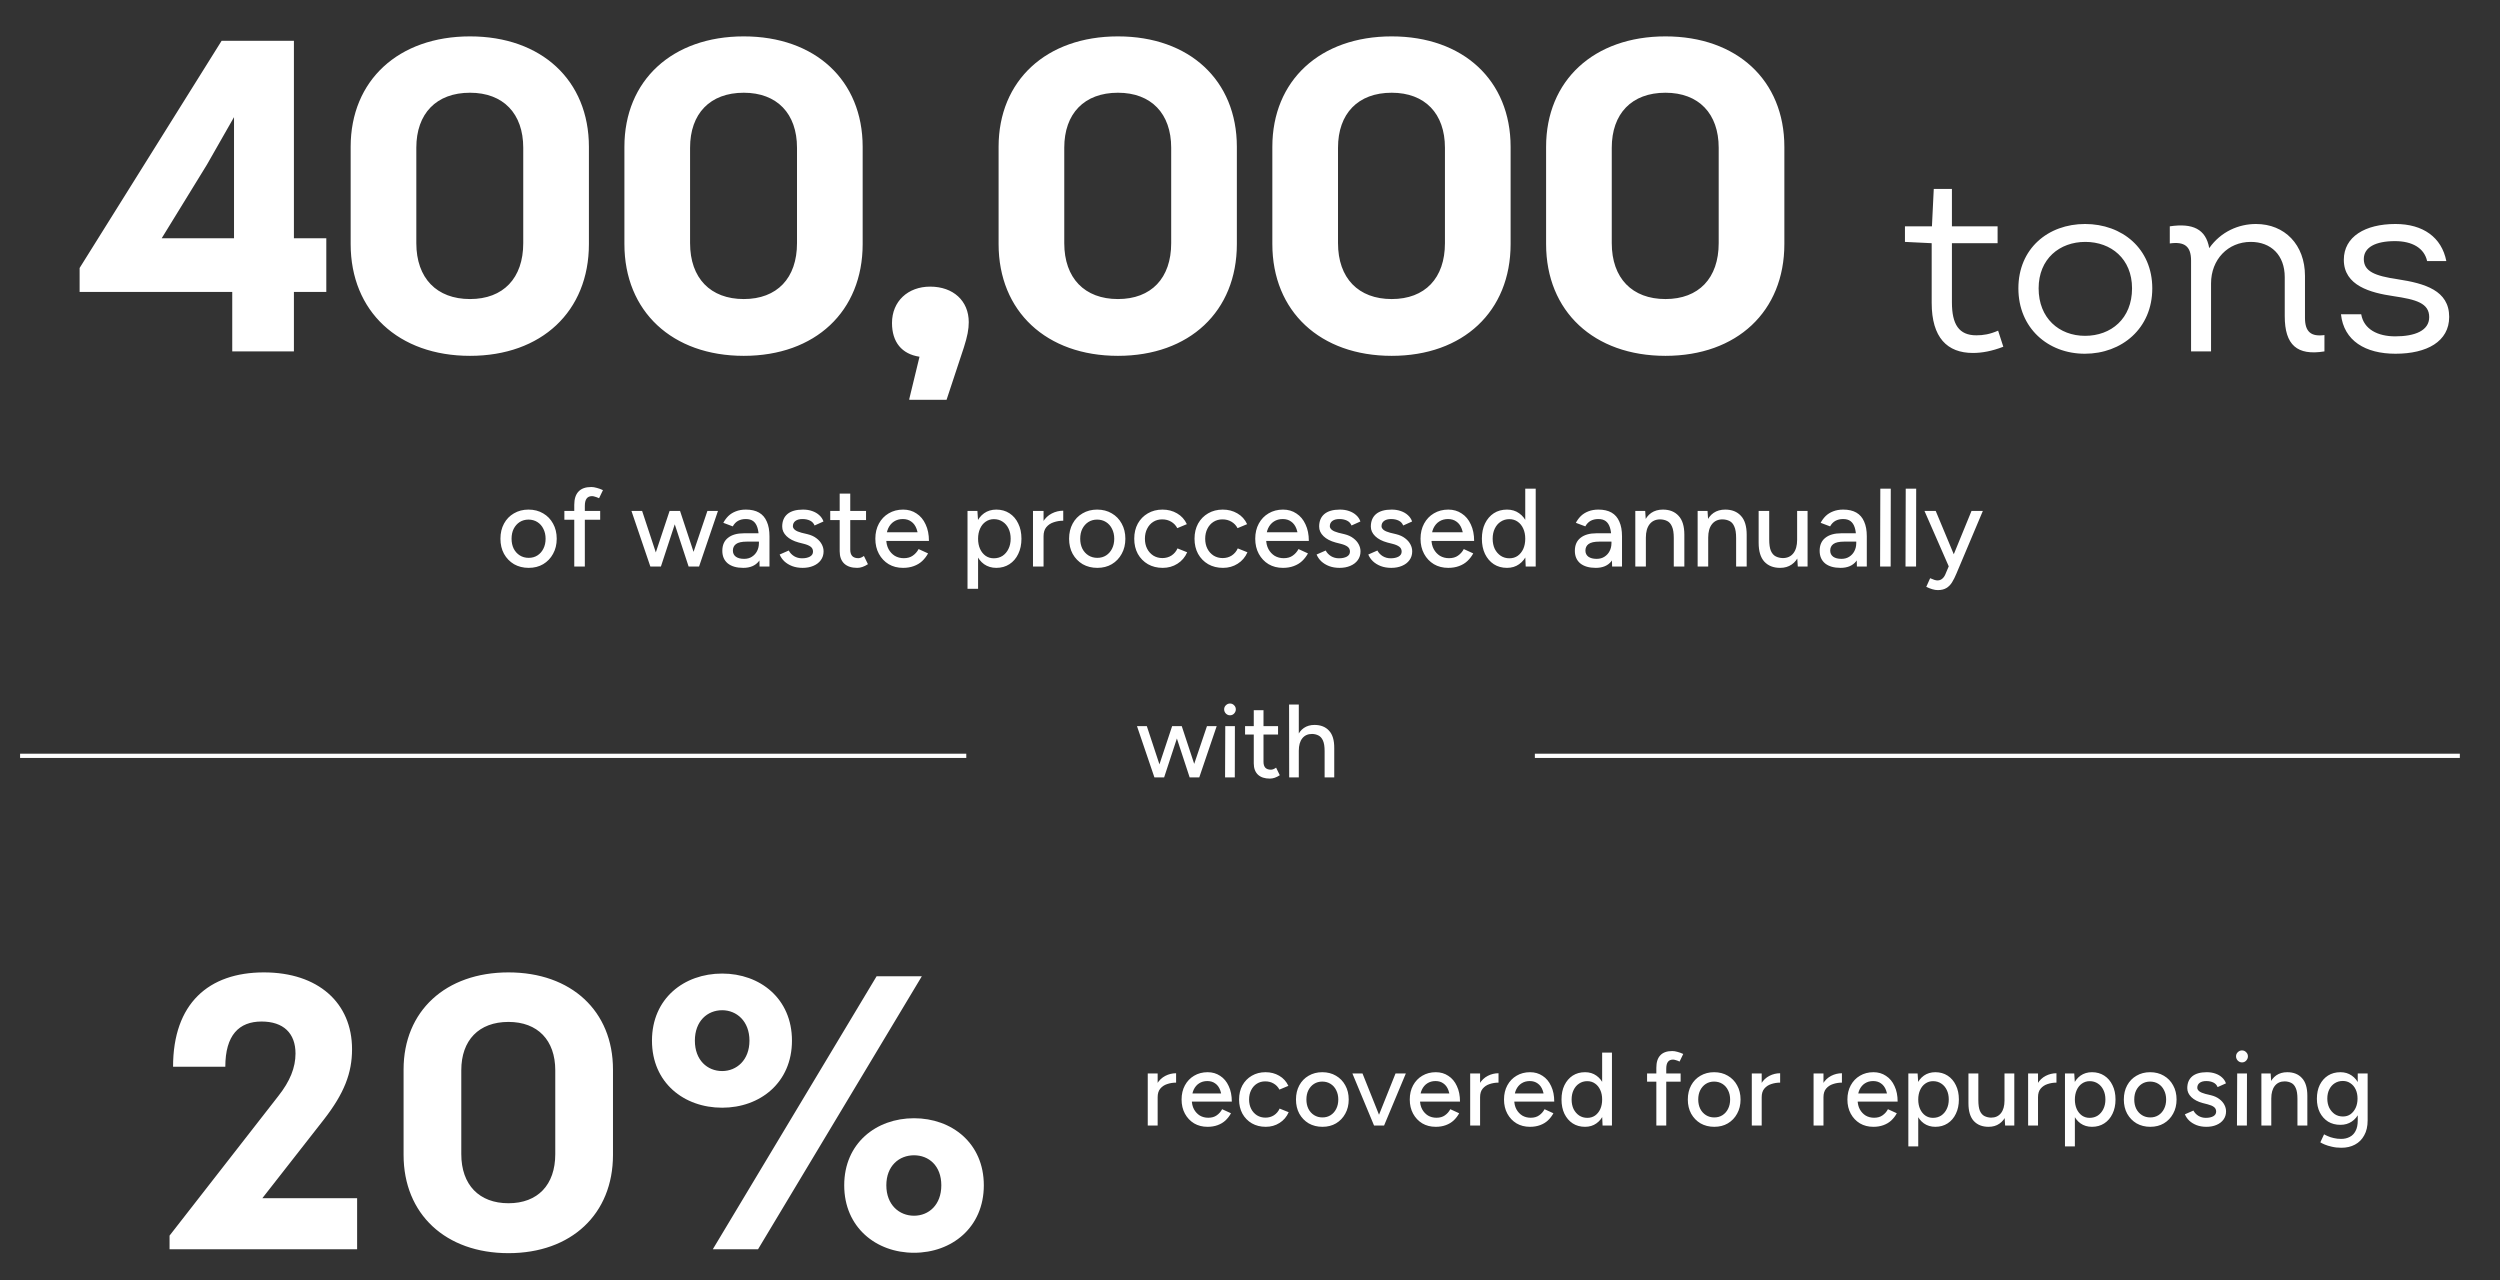 <svg width="498" height="255" viewBox="0 0 498 255" fill="none" xmlns="http://www.w3.org/2000/svg">
<rect x="0" y="0" width="498" height="255" fill="#333333" stroke="none"/>
<g clip-path="url(#clip0_3817_7391)">
<path d="M52.262 238.676H71.138V248.852H33.775V246.133L55.447 218.325C57.777 215.373 58.865 212.654 58.865 209.858C58.865 205.819 56.457 203.488 52.107 203.488C47.602 203.488 44.883 206.207 44.883 212.499H34.474C34.474 199.915 41.543 193.701 52.573 193.701C63.37 193.701 70.128 199.76 70.128 209.004C70.128 213.742 68.575 217.781 64.535 222.985L52.262 238.676ZM101.288 249.629C88.782 249.629 80.393 241.861 80.393 230.054V213.043C80.393 201.391 88.782 193.701 101.288 193.701C113.794 193.701 122.106 201.391 122.106 213.043V230.054C122.106 241.861 113.794 249.629 101.288 249.629ZM101.288 239.686C107.114 239.686 110.61 236.035 110.61 229.899V213.198C110.61 207.217 107.114 203.566 101.288 203.566C95.385 203.566 91.889 207.217 91.889 213.198V229.899C91.889 236.035 95.463 239.686 101.288 239.686ZM143.855 220.655C136.243 220.655 129.873 215.684 129.873 207.295C129.873 198.905 136.243 193.934 143.855 193.934C151.39 193.934 157.759 198.905 157.759 207.295C157.759 215.684 151.39 220.655 143.855 220.655ZM141.991 248.852L174.615 194.478H183.626L151.001 248.852H141.991ZM143.855 213.353C146.729 213.353 149.292 211.179 149.292 207.295C149.292 203.411 146.729 201.236 143.855 201.236C140.903 201.236 138.418 203.411 138.418 207.295C138.418 211.179 140.903 213.353 143.855 213.353ZM182.072 249.551C174.538 249.551 168.168 244.502 168.168 236.113C168.168 227.724 174.538 222.752 182.072 222.752C189.607 222.752 195.977 227.724 195.977 236.113C195.977 244.502 189.607 249.551 182.072 249.551ZM182.072 242.172C185.024 242.172 187.51 239.997 187.51 236.113C187.51 232.229 185.024 230.132 182.072 230.132C179.121 230.132 176.557 232.229 176.557 236.113C176.557 239.997 179.121 242.172 182.072 242.172Z" fill="white"/>
<path d="M65 47.462V58.157H58.548V70H46.263V58.157H15.859V53.384L44.142 8.132H58.548V47.462H65ZM46.617 23.334L41.225 32.791L32.21 47.462H46.617V23.334ZM93.626 70.884C79.396 70.884 69.851 62.046 69.851 48.611V29.256C69.851 15.998 79.396 7.248 93.626 7.248C107.855 7.248 117.312 15.998 117.312 29.256V48.611C117.312 62.046 107.855 70.884 93.626 70.884ZM93.626 59.571C100.254 59.571 104.231 55.417 104.231 48.435V29.433C104.231 22.627 100.254 18.473 93.626 18.473C86.909 18.473 82.931 22.627 82.931 29.433V48.435C82.931 55.417 86.997 59.571 93.626 59.571ZM148.157 70.884C133.927 70.884 124.382 62.046 124.382 48.611V29.256C124.382 15.998 133.927 7.248 148.157 7.248C162.386 7.248 171.843 15.998 171.843 29.256V48.611C171.843 62.046 162.386 70.884 148.157 70.884ZM148.157 59.571C154.786 59.571 158.763 55.417 158.763 48.435V29.433C158.763 22.627 154.786 18.473 148.157 18.473C141.44 18.473 137.463 22.627 137.463 29.433V48.435C137.463 55.417 141.528 59.571 148.157 59.571ZM185.287 57.096C189.883 57.096 192.976 59.924 192.976 64.167C192.976 65.581 192.711 66.995 192.004 69.205L188.557 79.634H181.133V79.457L183.166 71.061C179.631 70.53 177.686 68.144 177.686 64.344C177.686 60.013 180.868 57.096 185.287 57.096ZM222.695 70.884C208.465 70.884 198.92 62.046 198.92 48.611V29.256C198.92 15.998 208.465 7.248 222.695 7.248C236.925 7.248 246.382 15.998 246.382 29.256V48.611C246.382 62.046 236.925 70.884 222.695 70.884ZM222.695 59.571C229.324 59.571 233.301 55.417 233.301 48.435V29.433C233.301 22.627 229.324 18.473 222.695 18.473C215.978 18.473 212.001 22.627 212.001 29.433V48.435C212.001 55.417 216.066 59.571 222.695 59.571ZM277.226 70.884C262.997 70.884 253.451 62.046 253.451 48.611V29.256C253.451 15.998 262.997 7.248 277.226 7.248C291.456 7.248 300.913 15.998 300.913 29.256V48.611C300.913 62.046 291.456 70.884 277.226 70.884ZM277.226 59.571C283.855 59.571 287.832 55.417 287.832 48.435V29.433C287.832 22.627 283.855 18.473 277.226 18.473C270.509 18.473 266.532 22.627 266.532 29.433V48.435C266.532 55.417 270.598 59.571 277.226 59.571ZM331.758 70.884C317.528 70.884 307.983 62.046 307.983 48.611V29.256C307.983 15.998 317.528 7.248 331.758 7.248C345.987 7.248 355.444 15.998 355.444 29.256V48.611C355.444 62.046 345.987 70.884 331.758 70.884ZM331.758 59.571C338.386 59.571 342.363 55.417 342.363 48.435V29.433C342.363 22.627 338.386 18.473 331.758 18.473C325.04 18.473 321.063 22.627 321.063 29.433V48.435C321.063 55.417 325.129 59.571 331.758 59.571ZM398.024 65.865L399.058 69.07C396.784 69.948 394.819 70.31 393.01 70.31C387.893 70.31 384.791 67.26 384.791 60.334V48.445L379.467 48.186V45.085H384.843L385.205 37.641H388.823V45.085H397.921V48.445H388.823V60.23C388.823 64.624 390.219 66.795 393.682 66.795C395.078 66.795 396.37 66.588 398.024 65.865ZM415.295 70.465C407.955 70.465 402.062 65.348 402.062 57.439C402.062 49.53 407.955 44.619 415.347 44.619C422.739 44.619 428.735 49.53 428.735 57.439C428.735 65.451 422.635 70.465 415.295 70.465ZM415.347 66.898C420.516 66.898 424.703 63.487 424.703 57.439C424.703 51.546 420.516 48.186 415.398 48.186C410.281 48.186 406.094 51.546 406.094 57.439C406.094 63.383 410.177 66.898 415.347 66.898ZM459.152 63.332C459.152 66.123 460.393 67.105 463.029 66.743V70C457.602 70.879 455.121 68.759 455.121 62.97V55.216C455.121 50.822 452.381 48.186 448.349 48.186C443.8 48.186 440.44 51.701 440.44 56.457V70H436.46V51.908C436.46 49.065 435.168 48.083 432.221 48.496V45.085C436.77 44.413 439.406 45.602 440.078 49.427C442.404 46.118 445.971 44.619 449.383 44.619C455.121 44.619 459.152 48.755 459.152 54.958V63.332ZM477.177 70.465C471.181 70.465 466.89 67.881 466.322 62.608H470.354C470.871 65.606 473.662 67.002 477.125 67.002C481.054 67.002 483.897 65.865 483.897 63.177C483.897 60.385 481.312 59.662 476.764 58.99C472.215 58.318 466.89 56.922 466.89 51.753C466.89 47.152 471.129 44.619 477.177 44.619C482.656 44.619 486.378 47.256 487.309 52.011H483.483C482.915 49.427 480.537 48.031 477.074 48.031C473.197 48.031 470.871 49.272 470.871 51.598C470.871 54.079 473.093 54.958 477.642 55.63C483.018 56.457 487.877 57.852 487.877 63.125C487.877 68.036 483.432 70.465 477.177 70.465Z" fill="white"/>
<path d="M105.315 113.118C104.222 113.118 103.247 112.874 102.391 112.387C101.549 111.885 100.884 111.198 100.397 110.327C99.924 109.455 99.688 108.451 99.688 107.314C99.688 106.177 99.924 105.172 100.397 104.301C100.87 103.43 101.527 102.75 102.369 102.263C103.225 101.761 104.193 101.51 105.271 101.51C106.378 101.51 107.353 101.761 108.195 102.263C109.037 102.75 109.694 103.43 110.167 104.301C110.654 105.172 110.898 106.177 110.898 107.314C110.898 108.451 110.654 109.455 110.167 110.327C109.694 111.198 109.037 111.885 108.195 112.387C107.368 112.874 106.408 113.118 105.315 113.118ZM105.315 111.124C105.98 111.124 106.563 110.962 107.065 110.637C107.567 110.312 107.959 109.869 108.239 109.308C108.535 108.732 108.682 108.067 108.682 107.314C108.682 106.575 108.535 105.918 108.239 105.342C107.959 104.766 107.56 104.316 107.043 103.991C106.526 103.666 105.935 103.503 105.271 103.503C104.621 103.503 104.038 103.666 103.521 103.991C103.019 104.316 102.62 104.766 102.324 105.342C102.044 105.903 101.904 106.561 101.904 107.314C101.904 108.052 102.044 108.709 102.324 109.285C102.62 109.861 103.026 110.312 103.543 110.637C104.06 110.962 104.65 111.124 105.315 111.124ZM114.394 112.852V100.557C114.394 99.39 114.675 98.512 115.236 97.921C115.797 97.315 116.647 97.013 117.784 97.013C118.123 97.013 118.493 97.072 118.891 97.19C119.29 97.293 119.696 97.441 120.11 97.633L119.334 99.25C119.024 99.102 118.751 98.999 118.515 98.94C118.293 98.866 118.101 98.829 117.939 98.829C117.451 98.829 117.09 98.992 116.853 99.317C116.617 99.627 116.499 100.114 116.499 100.779V112.852H114.394ZM112.423 103.526V101.776H119.556V103.526H112.423ZM137.17 112.852L140.914 101.776H143.019L139.253 112.852H137.17ZM129.705 112.852L133.382 101.776H135.287L131.654 112.852H129.705ZM129.55 112.852L125.784 101.776H127.91L131.566 112.852H129.55ZM137.17 112.852L133.537 101.776H135.464L139.12 112.852H137.17ZM151.307 112.852L151.152 107.07C151.137 106.258 151.041 105.586 150.864 105.054C150.687 104.508 150.414 104.094 150.045 103.814C149.675 103.533 149.181 103.393 148.56 103.393C147.984 103.393 147.475 103.511 147.032 103.747C146.603 103.983 146.249 104.353 145.968 104.855L144.085 104.146C144.351 103.644 144.684 103.193 145.082 102.795C145.496 102.396 145.991 102.086 146.567 101.864C147.157 101.628 147.829 101.51 148.582 101.51C149.631 101.51 150.502 101.709 151.197 102.108C151.891 102.507 152.408 103.105 152.747 103.902C153.102 104.685 153.279 105.66 153.279 106.826V112.852H151.307ZM148.051 113.118C146.736 113.118 145.71 112.823 144.972 112.232C144.248 111.626 143.886 110.792 143.886 109.728C143.886 108.591 144.263 107.727 145.016 107.137C145.769 106.531 146.832 106.228 148.206 106.228H151.905L151.928 107.89H148.782C147.763 107.89 147.039 108.052 146.611 108.377C146.197 108.687 145.991 109.123 145.991 109.684C145.991 110.201 146.19 110.607 146.589 110.903C146.987 111.183 147.534 111.323 148.228 111.323C148.834 111.323 149.35 111.183 149.779 110.903C150.222 110.622 150.561 110.253 150.798 109.795C151.049 109.322 151.174 108.798 151.174 108.222H152.193C152.193 109.728 151.846 110.925 151.152 111.811C150.458 112.682 149.424 113.118 148.051 113.118ZM159.892 113.118C159.11 113.118 158.408 113 157.788 112.763C157.182 112.527 156.665 112.21 156.237 111.811C155.823 111.412 155.513 110.962 155.307 110.46L157.123 109.662C157.359 110.12 157.714 110.496 158.186 110.792C158.659 111.072 159.183 111.213 159.759 111.213C160.394 111.213 160.919 111.102 161.332 110.88C161.746 110.644 161.952 110.312 161.952 109.884C161.952 109.47 161.797 109.145 161.487 108.909C161.177 108.673 160.727 108.481 160.136 108.333L159.095 108.067C158.061 107.786 157.256 107.365 156.68 106.804C156.104 106.243 155.816 105.608 155.816 104.899C155.816 103.821 156.163 102.987 156.857 102.396C157.566 101.805 158.6 101.51 159.959 101.51C160.623 101.51 161.229 101.606 161.775 101.798C162.336 101.99 162.809 102.263 163.193 102.617C163.592 102.972 163.872 103.393 164.035 103.88L162.263 104.678C162.085 104.235 161.783 103.91 161.354 103.703C160.926 103.496 160.424 103.393 159.848 103.393C159.257 103.393 158.792 103.518 158.452 103.769C158.113 104.02 157.943 104.375 157.943 104.833C157.943 105.084 158.083 105.327 158.364 105.564C158.659 105.785 159.087 105.97 159.649 106.118L160.845 106.406C161.569 106.583 162.167 106.856 162.639 107.225C163.112 107.58 163.466 107.986 163.703 108.444C163.939 108.887 164.057 109.352 164.057 109.839C164.057 110.504 163.872 111.087 163.503 111.589C163.149 112.077 162.654 112.453 162.019 112.719C161.399 112.985 160.69 113.118 159.892 113.118ZM170.743 113.118C169.636 113.118 168.779 112.837 168.174 112.276C167.568 111.7 167.265 110.88 167.265 109.817V98.32H169.37V109.507C169.37 110.053 169.503 110.474 169.769 110.77C170.049 111.05 170.448 111.191 170.965 111.191C171.112 111.191 171.275 111.161 171.452 111.102C171.629 111.043 171.844 110.925 172.095 110.748L172.892 112.387C172.508 112.638 172.139 112.823 171.784 112.941C171.445 113.059 171.098 113.118 170.743 113.118ZM165.382 103.592V101.776H172.515V103.592H165.382ZM179.884 113.118C178.806 113.118 177.853 112.874 177.026 112.387C176.199 111.885 175.55 111.198 175.077 110.327C174.604 109.455 174.368 108.451 174.368 107.314C174.368 106.177 174.604 105.172 175.077 104.301C175.55 103.43 176.199 102.75 177.026 102.263C177.868 101.761 178.828 101.51 179.906 101.51C180.911 101.51 181.797 101.768 182.565 102.285C183.347 102.787 183.953 103.511 184.381 104.456C184.824 105.386 185.046 106.487 185.046 107.757H182.941C182.941 106.812 182.823 106.014 182.587 105.364C182.35 104.715 181.996 104.227 181.523 103.902C181.066 103.563 180.504 103.393 179.84 103.393C179.175 103.393 178.592 103.555 178.09 103.88C177.602 104.19 177.218 104.641 176.938 105.231C176.672 105.807 176.539 106.516 176.539 107.358C176.539 108.141 176.694 108.82 177.004 109.396C177.314 109.957 177.728 110.4 178.245 110.725C178.776 111.036 179.375 111.191 180.039 111.191C180.763 111.191 181.361 111.021 181.834 110.681C182.321 110.341 182.705 109.906 182.986 109.374L184.869 110.238C184.558 110.814 184.167 111.323 183.694 111.767C183.237 112.195 182.683 112.527 182.033 112.763C181.398 113 180.682 113.118 179.884 113.118ZM175.742 107.757L175.764 106.029H183.872V107.757H175.742ZM192.729 117.283V101.776H194.7L194.833 103.814V117.283H192.729ZM198.466 113.118C197.536 113.118 196.723 112.874 196.029 112.387C195.35 111.899 194.826 111.22 194.456 110.349C194.087 109.477 193.903 108.466 193.903 107.314C193.903 106.147 194.087 105.135 194.456 104.279C194.826 103.407 195.35 102.728 196.029 102.241C196.723 101.753 197.536 101.51 198.466 101.51C199.456 101.51 200.327 101.753 201.08 102.241C201.833 102.728 202.417 103.407 202.83 104.279C203.259 105.135 203.473 106.147 203.473 107.314C203.473 108.466 203.259 109.477 202.83 110.349C202.417 111.22 201.833 111.899 201.08 112.387C200.327 112.874 199.456 113.118 198.466 113.118ZM197.957 111.213C198.621 111.213 199.205 111.05 199.707 110.725C200.209 110.386 200.6 109.928 200.881 109.352C201.176 108.761 201.324 108.082 201.324 107.314C201.324 106.546 201.184 105.874 200.903 105.298C200.622 104.707 200.231 104.249 199.729 103.924C199.227 103.585 198.643 103.415 197.979 103.415C197.373 103.415 196.827 103.585 196.339 103.924C195.867 104.249 195.498 104.707 195.232 105.298C194.966 105.889 194.833 106.561 194.833 107.314C194.833 108.082 194.966 108.761 195.232 109.352C195.498 109.928 195.867 110.386 196.339 110.725C196.812 111.05 197.351 111.213 197.957 111.213ZM207.056 106.893C207.056 105.697 207.285 104.722 207.743 103.969C208.201 103.215 208.791 102.654 209.515 102.285C210.239 101.916 210.999 101.731 211.797 101.731V103.725C211.132 103.725 210.497 103.828 209.892 104.035C209.301 104.227 208.813 104.552 208.429 105.01C208.06 105.453 207.876 106.058 207.876 106.826L207.056 106.893ZM205.771 112.852V101.776H207.876V112.852H205.771ZM218.59 113.118C217.497 113.118 216.522 112.874 215.665 112.387C214.824 111.885 214.159 111.198 213.672 110.327C213.199 109.455 212.963 108.451 212.963 107.314C212.963 106.177 213.199 105.172 213.672 104.301C214.144 103.43 214.801 102.75 215.643 102.263C216.5 101.761 217.467 101.51 218.545 101.51C219.653 101.51 220.628 101.761 221.469 102.263C222.311 102.75 222.968 103.43 223.441 104.301C223.928 105.172 224.172 106.177 224.172 107.314C224.172 108.451 223.928 109.455 223.441 110.327C222.968 111.198 222.311 111.885 221.469 112.387C220.642 112.874 219.682 113.118 218.59 113.118ZM218.59 111.124C219.254 111.124 219.837 110.962 220.34 110.637C220.842 110.312 221.233 109.869 221.514 109.308C221.809 108.732 221.957 108.067 221.957 107.314C221.957 106.575 221.809 105.918 221.514 105.342C221.233 104.766 220.834 104.316 220.317 103.991C219.801 103.666 219.21 103.503 218.545 103.503C217.895 103.503 217.312 103.666 216.795 103.991C216.293 104.316 215.894 104.766 215.599 105.342C215.318 105.903 215.178 106.561 215.178 107.314C215.178 108.052 215.318 108.709 215.599 109.285C215.894 109.861 216.3 110.312 216.817 110.637C217.334 110.962 217.925 111.124 218.59 111.124ZM231.612 113.118C230.504 113.118 229.522 112.874 228.666 112.387C227.809 111.885 227.137 111.198 226.65 110.327C226.177 109.455 225.941 108.451 225.941 107.314C225.941 106.177 226.177 105.172 226.65 104.301C227.137 103.43 227.802 102.75 228.644 102.263C229.5 101.761 230.475 101.51 231.568 101.51C232.646 101.51 233.613 101.761 234.47 102.263C235.341 102.765 235.991 103.481 236.419 104.412L234.514 105.209C234.233 104.663 233.827 104.235 233.296 103.924C232.779 103.614 232.181 103.459 231.501 103.459C230.837 103.459 230.246 103.622 229.729 103.947C229.212 104.271 228.806 104.729 228.511 105.32C228.215 105.896 228.068 106.561 228.068 107.314C228.068 108.067 228.215 108.732 228.511 109.308C228.806 109.884 229.22 110.341 229.751 110.681C230.283 111.006 230.881 111.168 231.546 111.168C232.225 111.168 232.83 110.999 233.362 110.659C233.894 110.304 234.293 109.832 234.558 109.241L236.486 110.016C236.057 110.991 235.408 111.752 234.536 112.298C233.68 112.845 232.705 113.118 231.612 113.118ZM243.619 113.118C242.511 113.118 241.529 112.874 240.672 112.387C239.816 111.885 239.144 111.198 238.657 110.327C238.184 109.455 237.948 108.451 237.948 107.314C237.948 106.177 238.184 105.172 238.657 104.301C239.144 103.43 239.808 102.75 240.65 102.263C241.507 101.761 242.482 101.51 243.574 101.51C244.653 101.51 245.62 101.761 246.477 102.263C247.348 102.765 247.998 103.481 248.426 104.412L246.521 105.209C246.24 104.663 245.834 104.235 245.302 103.924C244.786 103.614 244.187 103.459 243.508 103.459C242.843 103.459 242.253 103.622 241.736 103.947C241.219 104.271 240.813 104.729 240.517 105.32C240.222 105.896 240.074 106.561 240.074 107.314C240.074 108.067 240.222 108.732 240.517 109.308C240.813 109.884 241.226 110.341 241.758 110.681C242.29 111.006 242.888 111.168 243.552 111.168C244.232 111.168 244.837 110.999 245.369 110.659C245.901 110.304 246.299 109.832 246.565 109.241L248.492 110.016C248.064 110.991 247.414 111.752 246.543 112.298C245.686 112.845 244.712 113.118 243.619 113.118ZM255.559 113.118C254.481 113.118 253.528 112.874 252.701 112.387C251.874 111.885 251.224 111.198 250.752 110.327C250.279 109.455 250.043 108.451 250.043 107.314C250.043 106.177 250.279 105.172 250.752 104.301C251.224 103.43 251.874 102.75 252.701 102.263C253.543 101.761 254.503 101.51 255.581 101.51C256.586 101.51 257.472 101.768 258.24 102.285C259.022 102.787 259.628 103.511 260.056 104.456C260.499 105.386 260.721 106.487 260.721 107.757H258.616C258.616 106.812 258.498 106.014 258.262 105.364C258.025 104.715 257.671 104.227 257.198 103.902C256.741 103.563 256.179 103.393 255.515 103.393C254.85 103.393 254.267 103.555 253.765 103.88C253.277 104.19 252.893 104.641 252.613 105.231C252.347 105.807 252.214 106.516 252.214 107.358C252.214 108.141 252.369 108.82 252.679 109.396C252.989 109.957 253.403 110.4 253.92 110.725C254.451 111.036 255.05 111.191 255.714 111.191C256.438 111.191 257.036 111.021 257.509 110.681C257.996 110.341 258.38 109.906 258.661 109.374L260.544 110.238C260.233 110.814 259.842 111.323 259.369 111.767C258.912 112.195 258.358 112.527 257.708 112.763C257.073 113 256.357 113.118 255.559 113.118ZM251.416 107.757L251.439 106.029H259.547V107.757H251.416ZM266.85 113.118C266.067 113.118 265.365 113 264.745 112.763C264.14 112.527 263.623 112.21 263.194 111.811C262.781 111.412 262.471 110.962 262.264 110.46L264.081 109.662C264.317 110.12 264.671 110.496 265.144 110.792C265.616 111.072 266.141 111.213 266.717 111.213C267.352 111.213 267.876 111.102 268.29 110.88C268.703 110.644 268.91 110.312 268.91 109.884C268.91 109.47 268.755 109.145 268.445 108.909C268.135 108.673 267.684 108.481 267.093 108.333L266.052 108.067C265.018 107.786 264.213 107.365 263.637 106.804C263.062 106.243 262.774 105.608 262.774 104.899C262.774 103.821 263.121 102.987 263.815 102.396C264.524 101.805 265.557 101.51 266.916 101.51C267.581 101.51 268.186 101.606 268.733 101.798C269.294 101.99 269.766 102.263 270.15 102.617C270.549 102.972 270.83 103.393 270.992 103.88L269.22 104.678C269.043 104.235 268.74 103.91 268.312 103.703C267.883 103.496 267.381 103.393 266.805 103.393C266.215 103.393 265.749 103.518 265.41 103.769C265.07 104.02 264.9 104.375 264.9 104.833C264.9 105.084 265.041 105.327 265.321 105.564C265.616 105.785 266.045 105.97 266.606 106.118L267.802 106.406C268.526 106.583 269.124 106.856 269.597 107.225C270.069 107.58 270.424 107.986 270.66 108.444C270.896 108.887 271.014 109.352 271.014 109.839C271.014 110.504 270.83 111.087 270.461 111.589C270.106 112.077 269.611 112.453 268.976 112.719C268.356 112.985 267.647 113.118 266.85 113.118ZM277.147 113.118C276.365 113.118 275.663 113 275.043 112.763C274.437 112.527 273.92 112.21 273.492 111.811C273.079 111.412 272.768 110.962 272.562 110.46L274.378 109.662C274.615 110.12 274.969 110.496 275.442 110.792C275.914 111.072 276.438 111.213 277.014 111.213C277.649 111.213 278.174 111.102 278.587 110.88C279.001 110.644 279.208 110.312 279.208 109.884C279.208 109.47 279.053 109.145 278.742 108.909C278.432 108.673 277.982 108.481 277.391 108.333L276.35 108.067C275.316 107.786 274.511 107.365 273.935 106.804C273.359 106.243 273.071 105.608 273.071 104.899C273.071 103.821 273.418 102.987 274.112 102.396C274.821 101.805 275.855 101.51 277.214 101.51C277.878 101.51 278.484 101.606 279.03 101.798C279.592 101.99 280.064 102.263 280.448 102.617C280.847 102.972 281.128 103.393 281.29 103.88L279.518 104.678C279.34 104.235 279.038 103.91 278.609 103.703C278.181 103.496 277.679 103.393 277.103 103.393C276.512 103.393 276.047 103.518 275.707 103.769C275.368 104.02 275.198 104.375 275.198 104.833C275.198 105.084 275.338 105.327 275.619 105.564C275.914 105.785 276.342 105.97 276.904 106.118L278.1 106.406C278.824 106.583 279.422 106.856 279.894 107.225C280.367 107.58 280.721 107.986 280.958 108.444C281.194 108.887 281.312 109.352 281.312 109.839C281.312 110.504 281.128 111.087 280.758 111.589C280.404 112.077 279.909 112.453 279.274 112.719C278.654 112.985 277.945 113.118 277.147 113.118ZM288.486 113.118C287.408 113.118 286.455 112.874 285.628 112.387C284.801 111.885 284.151 111.198 283.679 110.327C283.206 109.455 282.97 108.451 282.97 107.314C282.97 106.177 283.206 105.172 283.679 104.301C284.151 103.43 284.801 102.75 285.628 102.263C286.47 101.761 287.43 101.51 288.508 101.51C289.512 101.51 290.398 101.768 291.166 102.285C291.949 102.787 292.554 103.511 292.983 104.456C293.426 105.386 293.647 106.487 293.647 107.757H291.543C291.543 106.812 291.425 106.014 291.188 105.364C290.952 104.715 290.598 104.227 290.125 103.902C289.667 103.563 289.106 103.393 288.441 103.393C287.777 103.393 287.193 103.555 286.691 103.88C286.204 104.19 285.82 104.641 285.539 105.231C285.274 105.807 285.141 106.516 285.141 107.358C285.141 108.141 285.296 108.82 285.606 109.396C285.916 109.957 286.329 110.4 286.846 110.725C287.378 111.036 287.976 111.191 288.641 111.191C289.364 111.191 289.963 111.021 290.435 110.681C290.923 110.341 291.307 109.906 291.587 109.374L293.47 110.238C293.16 110.814 292.769 111.323 292.296 111.767C291.838 112.195 291.284 112.527 290.635 112.763C289.999 113 289.283 113.118 288.486 113.118ZM284.343 107.757L284.365 106.029H292.473V107.757H284.343ZM303.919 112.852L303.83 110.792V97.345H305.913V112.852H303.919ZM300.197 113.118C299.193 113.118 298.314 112.874 297.561 112.387C296.823 111.899 296.239 111.22 295.811 110.349C295.397 109.477 295.191 108.466 295.191 107.314C295.191 106.147 295.397 105.135 295.811 104.279C296.239 103.407 296.823 102.728 297.561 102.241C298.314 101.753 299.193 101.51 300.197 101.51C301.128 101.51 301.933 101.753 302.612 102.241C303.306 102.728 303.838 103.407 304.207 104.279C304.576 105.135 304.761 106.147 304.761 107.314C304.761 108.466 304.576 109.477 304.207 110.349C303.838 111.22 303.306 111.899 302.612 112.387C301.933 112.874 301.128 113.118 300.197 113.118ZM300.685 111.213C301.305 111.213 301.851 111.05 302.324 110.725C302.796 110.386 303.166 109.928 303.432 109.352C303.697 108.761 303.83 108.082 303.83 107.314C303.83 106.546 303.697 105.874 303.432 105.298C303.166 104.707 302.796 104.249 302.324 103.924C301.851 103.585 301.297 103.415 300.662 103.415C300.013 103.415 299.437 103.585 298.934 103.924C298.432 104.249 298.041 104.707 297.76 105.298C297.48 105.874 297.339 106.546 297.339 107.314C297.339 108.082 297.48 108.761 297.76 109.352C298.056 109.928 298.454 110.386 298.957 110.725C299.459 111.05 300.035 111.213 300.685 111.213ZM321.132 112.852L320.977 107.07C320.963 106.258 320.867 105.586 320.689 105.054C320.512 104.508 320.239 104.094 319.87 103.814C319.501 103.533 319.006 103.393 318.385 103.393C317.81 103.393 317.3 103.511 316.857 103.747C316.429 103.983 316.074 104.353 315.794 104.855L313.911 104.146C314.176 103.644 314.509 103.193 314.907 102.795C315.321 102.396 315.816 102.086 316.392 101.864C316.982 101.628 317.654 101.51 318.408 101.51C319.456 101.51 320.328 101.709 321.022 102.108C321.716 102.507 322.233 103.105 322.572 103.902C322.927 104.685 323.104 105.66 323.104 106.826V112.852H321.132ZM317.876 113.118C316.562 113.118 315.535 112.823 314.797 112.232C314.073 111.626 313.711 110.792 313.711 109.728C313.711 108.591 314.088 107.727 314.841 107.137C315.594 106.531 316.658 106.228 318.031 106.228H321.731L321.753 107.89H318.607C317.588 107.89 316.864 108.052 316.436 108.377C316.022 108.687 315.816 109.123 315.816 109.684C315.816 110.201 316.015 110.607 316.414 110.903C316.813 111.183 317.359 111.323 318.053 111.323C318.659 111.323 319.176 111.183 319.604 110.903C320.047 110.622 320.387 110.253 320.623 109.795C320.874 109.322 321 108.798 321 108.222H322.019C322.019 109.728 321.672 110.925 320.977 111.811C320.283 112.682 319.249 113.118 317.876 113.118ZM325.752 112.852V101.776H327.724L327.857 103.814V112.852H325.752ZM333.417 112.852V107.181L335.522 106.516V112.852H333.417ZM333.417 107.181C333.417 106.177 333.299 105.416 333.063 104.899C332.841 104.367 332.523 103.998 332.11 103.791C331.711 103.585 331.246 103.474 330.714 103.459C329.813 103.459 329.112 103.777 328.61 104.412C328.108 105.047 327.857 105.94 327.857 107.092H326.948C326.948 105.926 327.118 104.929 327.458 104.102C327.798 103.26 328.285 102.617 328.92 102.174C329.57 101.731 330.345 101.51 331.246 101.51C332.575 101.51 333.616 101.923 334.37 102.75C335.138 103.563 335.522 104.818 335.522 106.516L333.417 107.181ZM338.17 112.852V101.776H340.141L340.274 103.814V112.852H338.17ZM345.835 112.852V107.181L347.939 106.516V112.852H345.835ZM345.835 107.181C345.835 106.177 345.717 105.416 345.48 104.899C345.259 104.367 344.941 103.998 344.528 103.791C344.129 103.585 343.664 103.474 343.132 103.459C342.231 103.459 341.53 103.777 341.028 104.412C340.525 105.047 340.274 105.94 340.274 107.092H339.366C339.366 105.926 339.536 104.929 339.876 104.102C340.215 103.26 340.703 102.617 341.338 102.174C341.988 101.731 342.763 101.51 343.664 101.51C344.993 101.51 346.034 101.923 346.787 102.75C347.555 103.563 347.939 104.818 347.939 106.516L345.835 107.181ZM358.12 112.852L357.987 110.814V101.776H360.069V112.852H358.12ZM350.322 108.111V101.776H352.426V107.447L350.322 108.111ZM352.426 107.447C352.426 108.436 352.537 109.197 352.759 109.728C352.995 110.26 353.32 110.629 353.733 110.836C354.147 111.043 354.612 111.154 355.129 111.168C356.03 111.168 356.731 110.851 357.234 110.216C357.736 109.581 357.987 108.687 357.987 107.535H358.895C358.895 108.702 358.725 109.706 358.385 110.548C358.046 111.375 357.551 112.01 356.901 112.453C356.266 112.896 355.498 113.118 354.597 113.118C353.268 113.118 352.22 112.704 351.452 111.877C350.698 111.05 350.322 109.795 350.322 108.111L352.426 107.447ZM369.895 112.852L369.74 107.07C369.725 106.258 369.629 105.586 369.452 105.054C369.275 104.508 369.002 104.094 368.632 103.814C368.263 103.533 367.768 103.393 367.148 103.393C366.572 103.393 366.063 103.511 365.619 103.747C365.191 103.983 364.837 104.353 364.556 104.855L362.673 104.146C362.939 103.644 363.271 103.193 363.67 102.795C364.084 102.396 364.578 102.086 365.154 101.864C365.745 101.628 366.417 101.51 367.17 101.51C368.219 101.51 369.09 101.709 369.784 102.108C370.478 102.507 370.995 103.105 371.335 103.902C371.689 104.685 371.867 105.66 371.867 106.826V112.852H369.895ZM366.639 113.118C365.324 113.118 364.298 112.823 363.559 112.232C362.836 111.626 362.474 110.792 362.474 109.728C362.474 108.591 362.85 107.727 363.604 107.137C364.357 106.531 365.42 106.228 366.794 106.228H370.493L370.515 107.89H367.37C366.351 107.89 365.627 108.052 365.199 108.377C364.785 108.687 364.578 109.123 364.578 109.684C364.578 110.201 364.778 110.607 365.176 110.903C365.575 111.183 366.122 111.323 366.816 111.323C367.421 111.323 367.938 111.183 368.366 110.903C368.81 110.622 369.149 110.253 369.385 109.795C369.637 109.322 369.762 108.798 369.762 108.222H370.781C370.781 109.728 370.434 110.925 369.74 111.811C369.046 112.682 368.012 113.118 366.639 113.118ZM374.515 112.852L374.559 97.345H376.641L376.619 112.852H374.515ZM379.577 112.852L379.621 97.345H381.704L381.681 112.852H379.577ZM385.991 117.548C385.666 117.548 385.304 117.489 384.905 117.371C384.521 117.253 384.122 117.098 383.709 116.906L384.484 115.178C384.809 115.326 385.09 115.437 385.326 115.51C385.577 115.584 385.776 115.621 385.924 115.621C386.293 115.621 386.603 115.518 386.855 115.311C387.12 115.104 387.335 114.816 387.497 114.447L388.782 111.412L392.725 101.776H394.985L389.734 114.226C389.454 114.905 389.158 115.496 388.848 115.998C388.538 116.5 388.154 116.884 387.696 117.15C387.253 117.416 386.685 117.548 385.991 117.548ZM388.206 112.852L383.354 101.776H385.592L389.601 111.39L390.244 112.852H388.206Z" fill="white"/>
<path d="M229.836 218.627C229.836 217.506 230.051 216.593 230.48 215.887C230.909 215.181 231.462 214.655 232.14 214.309C232.819 213.963 233.531 213.79 234.279 213.79V215.659C233.656 215.659 233.061 215.756 232.493 215.949C231.94 216.129 231.483 216.434 231.123 216.863C230.777 217.278 230.604 217.845 230.604 218.565L229.836 218.627ZM228.632 224.212V213.832H230.604V224.212H228.632ZM240.541 224.461C239.53 224.461 238.638 224.233 237.863 223.776C237.088 223.305 236.479 222.662 236.036 221.845C235.593 221.029 235.371 220.088 235.371 219.022C235.371 217.956 235.593 217.015 236.036 216.198C236.479 215.382 237.088 214.745 237.863 214.288C238.652 213.818 239.551 213.583 240.562 213.583C241.503 213.583 242.333 213.825 243.053 214.309C243.786 214.78 244.354 215.458 244.755 216.344C245.17 217.216 245.378 218.247 245.378 219.437H243.406C243.406 218.551 243.295 217.804 243.074 217.195C242.852 216.586 242.52 216.129 242.077 215.825C241.648 215.506 241.122 215.347 240.499 215.347C239.876 215.347 239.33 215.499 238.859 215.804C238.402 216.095 238.043 216.517 237.78 217.07C237.53 217.61 237.406 218.274 237.406 219.063C237.406 219.797 237.551 220.434 237.842 220.973C238.133 221.499 238.52 221.914 239.004 222.219C239.503 222.51 240.063 222.655 240.686 222.655C241.364 222.655 241.925 222.496 242.368 222.177C242.824 221.859 243.184 221.451 243.447 220.953L245.212 221.762C244.921 222.302 244.554 222.779 244.112 223.195C243.682 223.596 243.163 223.907 242.555 224.129C241.959 224.35 241.288 224.461 240.541 224.461ZM236.659 219.437L236.679 217.818H244.278V219.437H236.659ZM252.139 224.461C251.101 224.461 250.18 224.233 249.378 223.776C248.575 223.305 247.945 222.662 247.489 221.845C247.046 221.029 246.824 220.088 246.824 219.022C246.824 217.956 247.046 217.015 247.489 216.198C247.945 215.382 248.568 214.745 249.357 214.288C250.16 213.818 251.073 213.583 252.097 213.583C253.108 213.583 254.014 213.818 254.817 214.288C255.634 214.759 256.242 215.43 256.644 216.302L254.858 217.05C254.595 216.537 254.215 216.136 253.717 215.845C253.232 215.555 252.672 215.41 252.035 215.41C251.412 215.41 250.859 215.562 250.374 215.866C249.89 216.171 249.509 216.6 249.232 217.153C248.956 217.693 248.817 218.316 248.817 219.022C248.817 219.728 248.956 220.35 249.232 220.89C249.509 221.43 249.897 221.859 250.395 222.177C250.893 222.482 251.454 222.634 252.077 222.634C252.713 222.634 253.281 222.475 253.779 222.157C254.277 221.824 254.651 221.382 254.9 220.828L256.706 221.555C256.305 222.468 255.696 223.181 254.879 223.693C254.076 224.205 253.163 224.461 252.139 224.461ZM263.432 224.461C262.408 224.461 261.495 224.233 260.692 223.776C259.903 223.305 259.28 222.662 258.824 221.845C258.381 221.029 258.159 220.088 258.159 219.022C258.159 217.956 258.381 217.015 258.824 216.198C259.266 215.382 259.882 214.745 260.671 214.288C261.474 213.818 262.38 213.583 263.391 213.583C264.429 213.583 265.342 213.818 266.131 214.288C266.92 214.745 267.536 215.382 267.979 216.198C268.436 217.015 268.664 217.956 268.664 219.022C268.664 220.088 268.436 221.029 267.979 221.845C267.536 222.662 266.92 223.305 266.131 223.776C265.356 224.233 264.457 224.461 263.432 224.461ZM263.432 222.593C264.055 222.593 264.602 222.44 265.072 222.136C265.543 221.831 265.91 221.416 266.173 220.89C266.45 220.35 266.588 219.728 266.588 219.022C266.588 218.33 266.45 217.714 266.173 217.174C265.91 216.634 265.536 216.212 265.052 215.908C264.567 215.603 264.014 215.451 263.391 215.451C262.782 215.451 262.235 215.603 261.751 215.908C261.28 216.212 260.906 216.634 260.63 217.174C260.367 217.7 260.235 218.316 260.235 219.022C260.235 219.714 260.367 220.33 260.63 220.869C260.906 221.409 261.287 221.831 261.772 222.136C262.256 222.44 262.81 222.593 263.432 222.593ZM273.838 224.212L277.99 213.832H280.045L275.706 224.212H273.838ZM273.713 224.212L269.395 213.832H271.409L275.561 224.212H273.713ZM285.995 224.461C284.984 224.461 284.092 224.233 283.317 223.776C282.542 223.305 281.933 222.662 281.49 221.845C281.047 221.029 280.825 220.088 280.825 219.022C280.825 217.956 281.047 217.015 281.49 216.198C281.933 215.382 282.542 214.745 283.317 214.288C284.105 213.818 285.005 213.583 286.015 213.583C286.957 213.583 287.787 213.825 288.507 214.309C289.24 214.78 289.808 215.458 290.209 216.344C290.624 217.216 290.832 218.247 290.832 219.437H288.86C288.86 218.551 288.749 217.804 288.527 217.195C288.306 216.586 287.974 216.129 287.531 215.825C287.102 215.506 286.576 215.347 285.953 215.347C285.33 215.347 284.784 215.499 284.313 215.804C283.856 216.095 283.497 216.517 283.234 217.07C282.984 217.61 282.86 218.274 282.86 219.063C282.86 219.797 283.005 220.434 283.296 220.973C283.586 221.499 283.974 221.914 284.458 222.219C284.957 222.51 285.517 222.655 286.14 222.655C286.818 222.655 287.379 222.496 287.822 222.177C288.278 221.859 288.638 221.451 288.901 220.953L290.666 221.762C290.375 222.302 290.008 222.779 289.565 223.195C289.136 223.596 288.617 223.907 288.008 224.129C287.413 224.35 286.742 224.461 285.995 224.461ZM282.112 219.437L282.133 217.818H289.732V219.437H282.112ZM294.064 218.627C294.064 217.506 294.278 216.593 294.707 215.887C295.136 215.181 295.69 214.655 296.368 214.309C297.046 213.963 297.759 213.79 298.506 213.79V215.659C297.883 215.659 297.288 215.756 296.721 215.949C296.167 216.129 295.71 216.434 295.351 216.863C295.005 217.278 294.832 217.845 294.832 218.565L294.064 218.627ZM292.859 224.212V213.832H294.832V224.212H292.859ZM304.768 224.461C303.758 224.461 302.865 224.233 302.09 223.776C301.315 223.305 300.706 222.662 300.263 221.845C299.82 221.029 299.599 220.088 299.599 219.022C299.599 217.956 299.82 217.015 300.263 216.198C300.706 215.382 301.315 214.745 302.09 214.288C302.879 213.818 303.779 213.583 304.789 213.583C305.73 213.583 306.561 213.825 307.28 214.309C308.014 214.78 308.581 215.458 308.983 216.344C309.398 217.216 309.605 218.247 309.605 219.437H307.633C307.633 218.551 307.522 217.804 307.301 217.195C307.08 216.586 306.747 216.129 306.305 215.825C305.875 215.506 305.35 215.347 304.727 215.347C304.104 215.347 303.557 215.499 303.087 215.804C302.63 216.095 302.27 216.517 302.007 217.07C301.758 217.61 301.633 218.274 301.633 219.063C301.633 219.797 301.779 220.434 302.069 220.973C302.36 221.499 302.748 221.914 303.232 222.219C303.73 222.51 304.291 222.655 304.914 222.655C305.592 222.655 306.152 222.496 306.595 222.177C307.052 221.859 307.412 221.451 307.675 220.953L309.439 221.762C309.149 222.302 308.782 222.779 308.339 223.195C307.91 223.596 307.391 223.907 306.782 224.129C306.187 224.35 305.516 224.461 304.768 224.461ZM300.886 219.437L300.907 217.818H308.505V219.437H300.886ZM319.231 224.212L319.148 222.281V209.68H321.1V224.212H319.231ZM315.744 224.461C314.802 224.461 313.979 224.233 313.273 223.776C312.581 223.319 312.034 222.683 311.633 221.866C311.245 221.049 311.052 220.101 311.052 219.022C311.052 217.928 311.245 216.98 311.633 216.178C312.034 215.361 312.581 214.724 313.273 214.268C313.979 213.811 314.802 213.583 315.744 213.583C316.615 213.583 317.37 213.811 318.006 214.268C318.657 214.724 319.155 215.361 319.501 216.178C319.847 216.98 320.02 217.928 320.02 219.022C320.02 220.101 319.847 221.049 319.501 221.866C319.155 222.683 318.657 223.319 318.006 223.776C317.37 224.233 316.615 224.461 315.744 224.461ZM316.2 222.676C316.782 222.676 317.294 222.523 317.737 222.219C318.179 221.901 318.525 221.472 318.775 220.932C319.024 220.378 319.148 219.742 319.148 219.022C319.148 218.302 319.024 217.672 318.775 217.133C318.525 216.579 318.179 216.15 317.737 215.845C317.294 215.527 316.775 215.368 316.179 215.368C315.571 215.368 315.031 215.527 314.56 215.845C314.09 216.15 313.723 216.579 313.46 217.133C313.197 217.672 313.065 218.302 313.065 219.022C313.065 219.742 313.197 220.378 313.46 220.932C313.737 221.472 314.11 221.901 314.581 222.219C315.052 222.523 315.591 222.676 316.2 222.676ZM329.944 224.212V212.69C329.944 211.597 330.207 210.773 330.733 210.219C331.259 209.652 332.055 209.368 333.121 209.368C333.439 209.368 333.785 209.424 334.159 209.534C334.532 209.631 334.913 209.77 335.3 209.95L334.574 211.465C334.283 211.327 334.027 211.23 333.806 211.174C333.598 211.105 333.418 211.071 333.266 211.071C332.809 211.071 332.47 211.223 332.249 211.527C332.027 211.818 331.917 212.275 331.917 212.897V224.212H329.944ZM328.097 215.472V213.832H334.781V215.472H328.097ZM341.487 224.461C340.462 224.461 339.549 224.233 338.746 223.776C337.957 223.305 337.334 222.662 336.878 221.845C336.435 221.029 336.213 220.088 336.213 219.022C336.213 217.956 336.435 217.015 336.878 216.198C337.321 215.382 337.937 214.745 338.725 214.288C339.528 213.818 340.435 213.583 341.445 213.583C342.483 213.583 343.397 213.818 344.185 214.288C344.974 214.745 345.59 215.382 346.033 216.198C346.49 217.015 346.718 217.956 346.718 219.022C346.718 220.088 346.49 221.029 346.033 221.845C345.59 222.662 344.974 223.305 344.185 223.776C343.41 224.233 342.511 224.461 341.487 224.461ZM341.487 222.593C342.109 222.593 342.656 222.44 343.127 222.136C343.597 221.831 343.964 221.416 344.227 220.89C344.504 220.35 344.642 219.728 344.642 219.022C344.642 218.33 344.504 217.714 344.227 217.174C343.964 216.634 343.59 216.212 343.106 215.908C342.621 215.603 342.068 215.451 341.445 215.451C340.836 215.451 340.289 215.603 339.805 215.908C339.334 216.212 338.961 216.634 338.684 217.174C338.421 217.7 338.289 218.316 338.289 219.022C338.289 219.714 338.421 220.33 338.684 220.869C338.961 221.409 339.341 221.831 339.826 222.136C340.31 222.44 340.864 222.593 341.487 222.593ZM350.161 218.627C350.161 217.506 350.376 216.593 350.805 215.887C351.234 215.181 351.787 214.655 352.466 214.309C353.144 213.963 353.857 213.79 354.604 213.79V215.659C353.981 215.659 353.386 215.756 352.819 215.949C352.265 216.129 351.808 216.434 351.448 216.863C351.102 217.278 350.929 217.845 350.929 218.565L350.161 218.627ZM348.957 224.212V213.832H350.929V224.212H348.957ZM362.467 218.627C362.467 217.506 362.682 216.593 363.111 215.887C363.54 215.181 364.094 214.655 364.772 214.309C365.45 213.963 366.163 213.79 366.91 213.79V215.659C366.287 215.659 365.692 215.756 365.125 215.949C364.571 216.129 364.114 216.434 363.755 216.863C363.409 217.278 363.236 217.845 363.236 218.565L362.467 218.627ZM361.263 224.212V213.832H363.236V224.212H361.263ZM373.172 224.461C372.162 224.461 371.269 224.233 370.494 223.776C369.719 223.305 369.11 222.662 368.667 221.845C368.224 221.029 368.003 220.088 368.003 219.022C368.003 217.956 368.224 217.015 368.667 216.198C369.11 215.382 369.719 214.745 370.494 214.288C371.283 213.818 372.183 213.583 373.193 213.583C374.134 213.583 374.964 213.825 375.684 214.309C376.418 214.78 376.985 215.458 377.386 216.344C377.802 217.216 378.009 218.247 378.009 219.437H376.037C376.037 218.551 375.926 217.804 375.705 217.195C375.483 216.586 375.151 216.129 374.708 215.825C374.279 215.506 373.753 215.347 373.131 215.347C372.508 215.347 371.961 215.499 371.491 215.804C371.034 216.095 370.674 216.517 370.411 217.07C370.162 217.61 370.037 218.274 370.037 219.063C370.037 219.797 370.183 220.434 370.473 220.973C370.764 221.499 371.151 221.914 371.636 222.219C372.134 222.51 372.695 222.655 373.317 222.655C373.996 222.655 374.556 222.496 374.999 222.177C375.456 221.859 375.816 221.451 376.079 220.953L377.843 221.762C377.553 222.302 377.186 222.779 376.743 223.195C376.314 223.596 375.795 223.907 375.186 224.129C374.591 224.35 373.92 224.461 373.172 224.461ZM369.29 219.437L369.311 217.818H376.909V219.437H369.29ZM380.141 228.364V213.832H381.988L382.113 215.742V228.364H380.141ZM385.518 224.461C384.646 224.461 383.884 224.233 383.234 223.776C382.597 223.319 382.106 222.683 381.76 221.866C381.414 221.049 381.241 220.101 381.241 219.022C381.241 217.928 381.414 216.98 381.76 216.178C382.106 215.361 382.597 214.724 383.234 214.268C383.884 213.811 384.646 213.583 385.518 213.583C386.445 213.583 387.261 213.811 387.967 214.268C388.673 214.724 389.22 215.361 389.607 216.178C390.009 216.98 390.209 217.928 390.209 219.022C390.209 220.101 390.009 221.049 389.607 221.866C389.22 222.683 388.673 223.319 387.967 223.776C387.261 224.233 386.445 224.461 385.518 224.461ZM385.04 222.676C385.663 222.676 386.21 222.523 386.68 222.219C387.151 221.901 387.518 221.472 387.78 220.932C388.057 220.378 388.196 219.742 388.196 219.022C388.196 218.302 388.064 217.672 387.801 217.133C387.538 216.579 387.172 216.15 386.701 215.845C386.23 215.527 385.684 215.368 385.061 215.368C384.493 215.368 383.981 215.527 383.525 215.845C383.082 216.15 382.736 216.579 382.487 217.133C382.237 217.686 382.113 218.316 382.113 219.022C382.113 219.742 382.237 220.378 382.487 220.932C382.736 221.472 383.082 221.901 383.525 222.219C383.967 222.523 384.473 222.676 385.04 222.676ZM399.422 224.212L399.297 222.302V213.832H401.249V224.212H399.422ZM392.114 219.769V213.832H394.086V219.146L392.114 219.769ZM394.086 219.146C394.086 220.074 394.19 220.786 394.398 221.285C394.619 221.783 394.924 222.129 395.311 222.323C395.699 222.516 396.135 222.62 396.619 222.634C397.463 222.634 398.121 222.337 398.591 221.741C399.062 221.146 399.297 220.309 399.297 219.229H400.149C400.149 220.323 399.989 221.264 399.671 222.053C399.353 222.828 398.889 223.423 398.28 223.838C397.685 224.253 396.965 224.461 396.121 224.461C394.875 224.461 393.893 224.074 393.173 223.298C392.467 222.523 392.114 221.347 392.114 219.769L394.086 219.146ZM405.205 218.627C405.205 217.506 405.419 216.593 405.848 215.887C406.277 215.181 406.831 214.655 407.509 214.309C408.187 213.963 408.9 213.79 409.647 213.79V215.659C409.025 215.659 408.429 215.756 407.862 215.949C407.308 216.129 406.852 216.434 406.492 216.863C406.146 217.278 405.973 217.845 405.973 218.565L405.205 218.627ZM404.001 224.212V213.832H405.973V224.212H404.001ZM411.342 228.364V213.832H413.19L413.314 215.742V228.364H411.342ZM416.719 224.461C415.847 224.461 415.086 224.233 414.435 223.776C413.799 223.319 413.307 222.683 412.961 221.866C412.615 221.049 412.442 220.101 412.442 219.022C412.442 217.928 412.615 216.98 412.961 216.178C413.307 215.361 413.799 214.724 414.435 214.268C415.086 213.811 415.847 213.583 416.719 213.583C417.646 213.583 418.463 213.811 419.169 214.268C419.875 214.724 420.421 215.361 420.809 216.178C421.21 216.98 421.411 217.928 421.411 219.022C421.411 220.101 421.21 221.049 420.809 221.866C420.421 222.683 419.875 223.319 419.169 223.776C418.463 224.233 417.646 224.461 416.719 224.461ZM416.242 222.676C416.864 222.676 417.411 222.523 417.882 222.219C418.352 221.901 418.719 221.472 418.982 220.932C419.259 220.378 419.397 219.742 419.397 219.022C419.397 218.302 419.266 217.672 419.003 217.133C418.74 216.579 418.373 216.15 417.902 215.845C417.432 215.527 416.885 215.368 416.262 215.368C415.695 215.368 415.183 215.527 414.726 215.845C414.283 216.15 413.937 216.579 413.688 217.133C413.439 217.686 413.314 218.316 413.314 219.022C413.314 219.742 413.439 220.378 413.688 220.932C413.937 221.472 414.283 221.901 414.726 222.219C415.169 222.523 415.674 222.676 416.242 222.676ZM428.34 224.461C427.315 224.461 426.402 224.233 425.599 223.776C424.81 223.305 424.188 222.662 423.731 221.845C423.288 221.029 423.067 220.088 423.067 219.022C423.067 217.956 423.288 217.015 423.731 216.198C424.174 215.382 424.79 214.745 425.579 214.288C426.381 213.818 427.288 213.583 428.298 213.583C429.336 213.583 430.25 213.818 431.039 214.288C431.827 214.745 432.443 215.382 432.886 216.198C433.343 217.015 433.571 217.956 433.571 219.022C433.571 220.088 433.343 221.029 432.886 221.845C432.443 222.662 431.827 223.305 431.039 223.776C430.263 224.233 429.364 224.461 428.34 224.461ZM428.34 222.593C428.962 222.593 429.509 222.44 429.98 222.136C430.45 221.831 430.817 221.416 431.08 220.89C431.357 220.35 431.495 219.728 431.495 219.022C431.495 218.33 431.357 217.714 431.08 217.174C430.817 216.634 430.443 216.212 429.959 215.908C429.475 215.603 428.921 215.451 428.298 215.451C427.689 215.451 427.142 215.603 426.658 215.908C426.187 216.212 425.814 216.634 425.537 217.174C425.274 217.7 425.143 218.316 425.143 219.022C425.143 219.714 425.274 220.33 425.537 220.869C425.814 221.409 426.194 221.831 426.679 222.136C427.163 222.44 427.717 222.593 428.34 222.593ZM439.526 224.461C438.793 224.461 438.135 224.35 437.554 224.129C436.987 223.907 436.502 223.61 436.101 223.236C435.713 222.862 435.423 222.44 435.229 221.97L436.931 221.222C437.153 221.651 437.485 222.004 437.928 222.281C438.371 222.544 438.862 222.676 439.402 222.676C439.997 222.676 440.488 222.572 440.876 222.364C441.263 222.143 441.457 221.831 441.457 221.43C441.457 221.042 441.312 220.738 441.021 220.517C440.73 220.295 440.308 220.115 439.755 219.977L438.779 219.728C437.81 219.465 437.056 219.07 436.516 218.544C435.976 218.018 435.706 217.423 435.706 216.759C435.706 215.749 436.032 214.967 436.682 214.413C437.346 213.859 438.315 213.583 439.589 213.583C440.211 213.583 440.779 213.673 441.291 213.852C441.817 214.032 442.26 214.288 442.62 214.621C442.993 214.953 443.256 215.347 443.408 215.804L441.748 216.551C441.582 216.136 441.298 215.832 440.896 215.638C440.495 215.444 440.025 215.347 439.485 215.347C438.931 215.347 438.495 215.465 438.177 215.7C437.859 215.935 437.699 216.268 437.699 216.697C437.699 216.932 437.831 217.16 438.094 217.382C438.371 217.589 438.772 217.762 439.298 217.901L440.419 218.171C441.097 218.337 441.658 218.593 442.101 218.939C442.543 219.271 442.876 219.652 443.097 220.081C443.319 220.496 443.429 220.932 443.429 221.388C443.429 222.011 443.256 222.558 442.91 223.029C442.578 223.485 442.114 223.838 441.519 224.087C440.938 224.336 440.274 224.461 439.526 224.461ZM445.605 224.212L445.647 213.832H447.598L447.578 224.212H445.605ZM446.602 211.631C446.284 211.631 446.007 211.513 445.771 211.278C445.536 211.029 445.419 210.745 445.419 210.427C445.419 210.095 445.536 209.818 445.771 209.597C446.007 209.361 446.284 209.244 446.602 209.244C446.934 209.244 447.211 209.361 447.432 209.597C447.668 209.818 447.785 210.095 447.785 210.427C447.785 210.745 447.668 211.029 447.432 211.278C447.211 211.513 446.934 211.631 446.602 211.631ZM450.468 224.212V213.832H452.316L452.44 215.742V224.212H450.468ZM457.651 224.212V218.897L459.623 218.274V224.212H457.651ZM457.651 218.897C457.651 217.956 457.541 217.243 457.319 216.759C457.111 216.261 456.814 215.915 456.426 215.721C456.053 215.527 455.617 215.423 455.118 215.41C454.274 215.41 453.617 215.707 453.146 216.302C452.676 216.897 452.44 217.735 452.44 218.814H451.589C451.589 217.721 451.748 216.787 452.067 216.012C452.385 215.223 452.842 214.621 453.437 214.205C454.046 213.79 454.772 213.583 455.617 213.583C456.862 213.583 457.838 213.97 458.544 214.745C459.264 215.506 459.623 216.683 459.623 218.274L457.651 218.897ZM466.403 228.634C465.711 228.634 465.081 228.565 464.514 228.426C463.946 228.302 463.469 228.156 463.081 227.99C462.694 227.824 462.403 227.679 462.209 227.554L462.956 225.956C463.136 226.067 463.392 226.191 463.725 226.329C464.057 226.482 464.444 226.606 464.887 226.703C465.33 226.814 465.821 226.869 466.361 226.869C466.998 226.869 467.565 226.738 468.064 226.475C468.562 226.226 468.949 225.831 469.226 225.291C469.517 224.752 469.662 224.06 469.662 223.215V213.832H471.634V223.174C471.634 224.364 471.406 225.361 470.949 226.163C470.506 226.98 469.89 227.596 469.102 228.011C468.327 228.426 467.427 228.634 466.403 228.634ZM466.216 224.067C465.275 224.067 464.451 223.852 463.745 223.423C463.053 222.98 462.507 222.371 462.105 221.596C461.718 220.807 461.524 219.901 461.524 218.876C461.524 217.811 461.718 216.883 462.105 216.095C462.507 215.306 463.053 214.69 463.745 214.247C464.451 213.804 465.275 213.583 466.216 213.583C467.074 213.583 467.821 213.804 468.458 214.247C469.108 214.69 469.607 215.313 469.953 216.115C470.313 216.904 470.493 217.832 470.493 218.897C470.493 219.921 470.313 220.828 469.953 221.617C469.607 222.392 469.108 222.994 468.458 223.423C467.821 223.852 467.074 224.067 466.216 224.067ZM466.714 222.406C467.295 222.406 467.801 222.254 468.23 221.949C468.659 221.631 468.998 221.209 469.247 220.683C469.496 220.143 469.621 219.527 469.621 218.835C469.621 218.143 469.496 217.534 469.247 217.008C468.998 216.482 468.652 216.074 468.209 215.783C467.78 215.479 467.275 215.326 466.693 215.326C466.084 215.326 465.545 215.479 465.074 215.783C464.617 216.074 464.257 216.482 463.995 217.008C463.732 217.534 463.6 218.143 463.6 218.835C463.6 219.527 463.732 220.143 463.995 220.683C464.271 221.209 464.638 221.631 465.095 221.949C465.565 222.254 466.105 222.406 466.714 222.406Z" fill="white"/>
<path d="M236.977 154.852L240.425 144.65H242.363L238.895 154.852H236.977ZM230.101 154.852L233.488 144.65H235.242L231.896 154.852H230.101ZM229.958 154.852L226.489 144.65H228.448L231.815 154.852H229.958ZM236.977 154.852L233.63 144.65H235.406L238.772 154.852H236.977ZM244.033 154.852L244.074 144.65H245.992L245.972 154.852H244.033ZM245.013 142.488C244.7 142.488 244.428 142.372 244.196 142.141C243.965 141.896 243.85 141.617 243.85 141.304C243.85 140.978 243.965 140.706 244.196 140.488C244.428 140.257 244.7 140.141 245.013 140.141C245.339 140.141 245.611 140.257 245.829 140.488C246.06 140.706 246.176 140.978 246.176 141.304C246.176 141.617 246.06 141.896 245.829 142.141C245.611 142.372 245.339 142.488 245.013 142.488ZM252.954 155.097C251.934 155.097 251.145 154.838 250.588 154.322C250.03 153.791 249.751 153.036 249.751 152.057V141.467H251.689V151.771C251.689 152.274 251.812 152.662 252.057 152.934C252.315 153.193 252.682 153.322 253.158 153.322C253.294 153.322 253.444 153.295 253.607 153.24C253.77 153.186 253.968 153.077 254.199 152.914L254.933 154.424C254.58 154.655 254.24 154.825 253.913 154.934C253.6 155.042 253.281 155.097 252.954 155.097ZM248.017 146.323V144.65H254.587V146.323H248.017ZM256.803 154.852L256.783 140.345H258.721V154.852H256.803ZM263.863 154.852V149.629L265.781 149.017V154.852H263.863ZM263.863 149.629C263.863 148.704 263.754 148.003 263.536 147.527C263.318 147.037 263.019 146.697 262.638 146.507C262.271 146.317 261.849 146.215 261.373 146.201C260.53 146.201 259.877 146.493 259.415 147.078C258.952 147.663 258.721 148.486 258.721 149.547H257.905C257.905 148.473 258.061 147.554 258.374 146.793C258.687 146.017 259.136 145.426 259.721 145.018C260.319 144.609 261.027 144.405 261.843 144.405C263.08 144.405 264.046 144.786 264.74 145.548C265.447 146.296 265.794 147.452 265.781 149.017L263.863 149.629Z" fill="white"/>
<line x1="192.484" y1="150.56" x2="4.001" y2="150.56" stroke="white" stroke-width="0.845"/>
<line x1="490" y1="150.56" x2="305.743" y2="150.56" stroke="white" stroke-width="0.845"/>
</g>
<defs>
<clipPath id="clip0_3817_7391">
<rect width="498" height="255" fill="white"/>
</clipPath>
</defs>
</svg>
